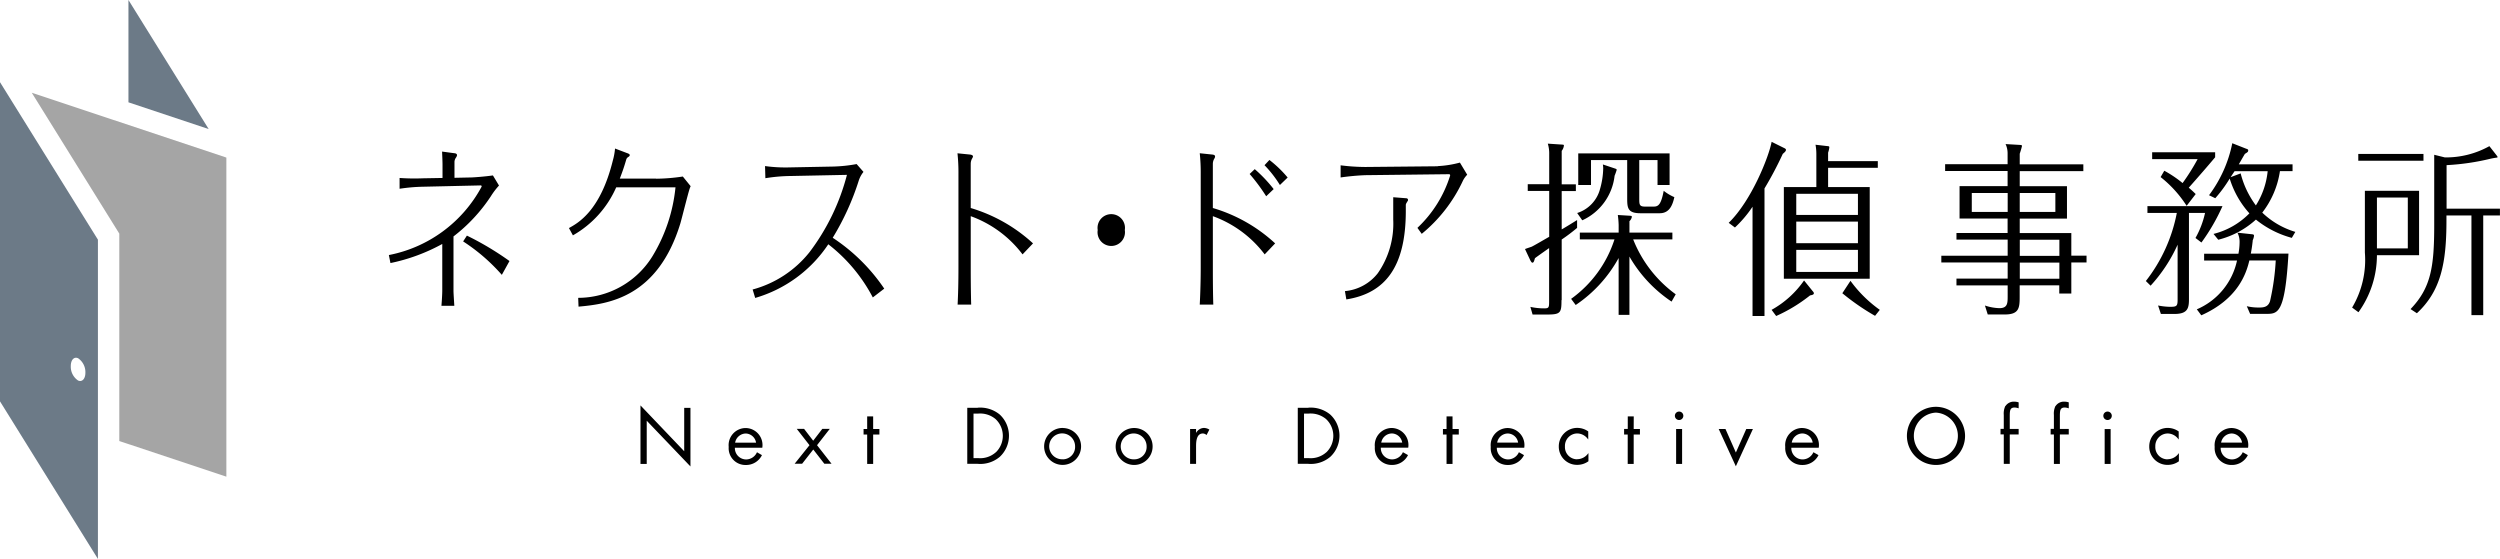 <svg id="グループ_8397" data-name="グループ 8397" xmlns="http://www.w3.org/2000/svg" width="300.954" height="67.285" viewBox="0 0 300.954 67.285">
  <g id="グループ_74" data-name="グループ 74">
    <path id="パス_38" data-name="パス 38" d="M14.6,0V12.317l9.659,3.22Z" transform="translate(0.863)" fill="#6c7a87"/>
    <path id="パス_39" data-name="パス 39" d="M3.61,10.54,14.148,27.5V52.47l12.889,4.289V18.346Z" transform="translate(0.213 0.623)" fill="#a5a5a5"/>
    <path id="パス_40" data-name="パス 40" d="M0,9.34V47.764L11.788,66.733V28.3ZM9.4,45.254a2,2,0,0,1-.879-1.737c0-.741.392-1.165.879-.943a2.013,2.013,0,0,1,.879,1.737C10.284,45.042,9.892,45.476,9.4,45.254Z" transform="translate(0 0.552)" fill="#6c7a87"/>
  </g>
  <path id="パス_41" data-name="パス 41" d="M154.887,48.137h-1.271v6.746h1.25a3.611,3.611,0,0,0,2.669-.847,3.473,3.473,0,0,0-.021-5.094,3.7,3.7,0,0,0-2.637-.816Zm2.161,5.359a2.817,2.817,0,0,1-2.129.7h-.551V48.836h.551a2.9,2.9,0,0,1,2.1.657,2.765,2.765,0,0,1,.042,4ZM102.5,49.175h-.72v1.515h-.434v.667h.434V54.9h.72V51.356h.752v-.667H102.5Zm-15.346,1.4a2.062,2.062,0,0,0-2.044,2.277,2.019,2.019,0,0,0,2.065,2.171,2.123,2.123,0,0,0,1.938-1.186l-.6-.349a1.439,1.439,0,0,1-1.282.868,1.362,1.362,0,0,1-1.377-1.409h3.3a2.047,2.047,0,0,0-2-2.372Zm-1.271,1.758a1.334,1.334,0,0,1,1.282-1.1,1.3,1.3,0,0,1,1.239,1.1ZM258.3,54.343a1.472,1.472,0,0,1-1.451-1.557,1.506,1.506,0,0,1,1.493-1.557,1.608,1.608,0,0,1,1.3.71h.021v-.953a2.276,2.276,0,0,0-1.3-.424,2.215,2.215,0,0,0-2.245,2.224,2.187,2.187,0,0,0,2.235,2.224,2.258,2.258,0,0,0,1.334-.434v-.964h-.021a1.636,1.636,0,0,1-1.366.72ZM79.754,53.369,74.49,47.851v7.043h.752v-5.2L80.506,55.2V48.147h-.752v5.232Zm85.183-2.8a2.062,2.062,0,0,0-2.044,2.277,2.017,2.017,0,0,0,2.055,2.171,2.111,2.111,0,0,0,1.938-1.186l-.614-.349a1.439,1.439,0,0,1-1.282.868,1.362,1.362,0,0,1-1.377-1.409h3.3a2.047,2.047,0,0,0-2-2.372Zm-1.271,1.758a1.317,1.317,0,0,1,1.282-1.1,1.29,1.29,0,0,1,1.239,1.1h-2.51Zm8.579-3.156h-.72v1.515h-.434v.667h.434V54.9h.72V51.356H173v-.667h-.752Zm-74.963,1.5h-.9l-1.1,1.43-1.1-1.43H93.3l1.536,1.97-1.79,2.235h.9l1.345-1.716,1.334,1.716h.868l-1.748-2.235,1.536-1.97Zm28.034-.106a2.224,2.224,0,1,0,2.214,2.235A2.21,2.21,0,0,0,125.316,50.573Zm0,3.77a1.558,1.558,0,1,1,1.493-1.557A1.487,1.487,0,0,1,125.316,54.343ZM115.1,48.137h-1.271v6.746h1.25a3.611,3.611,0,0,0,2.669-.847,3.473,3.473,0,0,0-.021-5.094,3.7,3.7,0,0,0-2.637-.816Zm2.161,5.359a2.817,2.817,0,0,1-2.129.7h-.551V48.836h.551a2.887,2.887,0,0,1,2.1.657,2.765,2.765,0,0,1,.042,4Zm133.489,1.4h.72v-4.2h-.72ZM141.394,51.144h-.021v-.455h-.72v4.2h.72V52.786c0-.551.032-1.557.826-1.557a.679.679,0,0,1,.434.191l.339-.657a1.256,1.256,0,0,0-.646-.2,1.094,1.094,0,0,0-.932.572Zm-7.467-.572a2.224,2.224,0,1,0,2.214,2.235A2.21,2.21,0,0,0,133.927,50.573Zm0,3.77a1.558,1.558,0,1,1,1.493-1.557A1.487,1.487,0,0,1,133.927,54.343Zm132.112-3.77a2.062,2.062,0,0,0-2.044,2.277,2.017,2.017,0,0,0,2.055,2.171,2.123,2.123,0,0,0,1.938-1.186l-.614-.349a1.439,1.439,0,0,1-1.282.868,1.362,1.362,0,0,1-1.377-1.409h3.3a2.046,2.046,0,0,0-1.991-2.372Zm-1.271,1.758a1.326,1.326,0,0,1,1.282-1.1,1.3,1.3,0,0,1,1.239,1.1h-2.51ZM251.1,48.592a.508.508,0,1,0,0,1.017.508.508,0,0,0,0-1.017Zm-72.209,1.981a2.062,2.062,0,0,0-2.044,2.277,2.019,2.019,0,0,0,2.065,2.171,2.123,2.123,0,0,0,1.938-1.186l-.614-.349a1.451,1.451,0,0,1-1.281.868,1.362,1.362,0,0,1-1.377-1.409h3.3a2.046,2.046,0,0,0-1.991-2.372Zm-1.271,1.758a1.317,1.317,0,0,1,1.282-1.1,1.282,1.282,0,0,1,1.239,1.1Zm21.542,2.563h.72v-4.2h-.72Zm7.191-1.377-1.25-2.828h-.816l2.065,4.491,2.055-4.491h-.8l-1.25,2.828Zm-6.831-4.925a.508.508,0,0,0,0,1.017.508.508,0,1,0,0-1.017Zm45.308-.678a2.132,2.132,0,0,0-.191,1.091v1.673h-.392v.667h.392v3.548h.72V51.346h1.07v-.667h-1.07V49.259c0-.741,0-1.154.582-1.154a1.532,1.532,0,0,1,.487.1v-.72a1.7,1.7,0,0,0-.508-.085,1.2,1.2,0,0,0-1.08.53Zm-14.4.106a3.5,3.5,0,1,0,3.516,3.506A3.519,3.519,0,0,0,230.422,48.02Zm0,6.291a2.8,2.8,0,0,1,0-5.592,2.8,2.8,0,0,1,0,5.592Zm8.367-6.4a2.132,2.132,0,0,0-.191,1.091v1.673h-.392v.667h.392v3.548h.72V51.346h1.07v-.667h-1.07V49.259c0-.741,0-1.154.583-1.154a1.531,1.531,0,0,1,.487.1v-.72a1.7,1.7,0,0,0-.508-.085,1.2,1.2,0,0,0-1.08.53Zm-24.444,2.658A2.062,2.062,0,0,0,212.3,52.85a2.019,2.019,0,0,0,2.065,2.171,2.123,2.123,0,0,0,1.938-1.186l-.614-.349a1.439,1.439,0,0,1-1.282.868,1.362,1.362,0,0,1-1.377-1.409h3.3a2.047,2.047,0,0,0-2-2.372Zm-1.271,1.758a1.317,1.317,0,0,1,1.281-1.1,1.29,1.29,0,0,1,1.239,1.1h-2.51Zm-19.021-3.156h-.72v1.515H192.9v.667h.434V54.9h.72V51.356h.752v-.667h-.752Zm-6.831,5.168a1.472,1.472,0,0,1-1.451-1.557,1.5,1.5,0,0,1,1.483-1.557,1.608,1.608,0,0,1,1.3.71h.021v-.953a2.277,2.277,0,0,0-1.3-.424,2.215,2.215,0,0,0-2.245,2.224,2.187,2.187,0,0,0,2.235,2.224,2.258,2.258,0,0,0,1.334-.434v-.964h-.021a1.636,1.636,0,0,1-1.366.72Zm72.9-33.256a14.1,14.1,0,0,0-2.2-1.483l-.445.763a13.972,13.972,0,0,1,3.135,3.463l1.091-1.419c-.233-.222-.381-.381-.837-.763q1.843-2.076,3.177-3.664v-.6h-7.583V18.2h5.475a25.67,25.67,0,0,1-1.822,2.9Zm-71.2-2.764h4.342V22.8c0,1.218,0,1.917,1.589,1.917h2.33c1.229,0,1.567-1.1,1.758-1.938a5.468,5.468,0,0,1-1.281-.763c-.307,1.6-.614,1.9-1.186,1.9h-1.091c-.667,0-.667-.275-.667-1v-4.6h2.2v3h1.451v-3.8H187.38v3.8h1.536v-3Zm100.2-.741h-7.848V18.4h7.848ZM53.128,28.1A22.405,22.405,0,0,1,57.8,32.134l.921-1.663a35.558,35.558,0,0,0-5.126-3.061l-.455.7Zm97.585-6.291a16.928,16.928,0,0,0-2.277-2.4l-.614.583a22.028,22.028,0,0,1,1.991,2.68l.9-.858Zm-74.328-1.26H72c.36-.943.519-1.419.731-2.139.074-.275.117-.36.307-.477.053-.042.159-.085.159-.222s-.286-.222-.35-.244l-1.419-.54a7.674,7.674,0,0,1-.265,1.44c-1.493,6.058-4.173,7.52-5.285,8.134l.477.879A12.355,12.355,0,0,0,71.567,21.6h7.138a19.71,19.71,0,0,1-2.754,8.261,10.524,10.524,0,0,1-8.96,5.041l.042,1.059c3.559-.318,9.532-1.08,12.264-10.04.191-.657.921-3.622,1.133-4.215a1.958,1.958,0,0,1,.1-.244l-.943-1.165a22.963,22.963,0,0,1-3.2.265Zm115.357-.307a7.635,7.635,0,0,0,.265-.741c0-.085-.042-.117-.244-.18l-1.419-.477a3.783,3.783,0,0,1,.042.424,9.482,9.482,0,0,1-.381,2.521,4.129,4.129,0,0,1-2.754,2.9l.614.879a6.713,6.713,0,0,0,3.887-5.338ZM51.984,27.505a19.8,19.8,0,0,0,4.5-4.84,8.708,8.708,0,0,1,.974-1.282l-.731-1.218c-.932.138-2.351.244-2.658.244l-1.97.042V18.514a.95.95,0,0,1,.169-.477.749.749,0,0,0,.138-.3c0-.2-.233-.244-.307-.244l-1.493-.2c.021.434.053,1.26.053,1.557v1.62l-2.351.042a24.932,24.932,0,0,1-2.817-.042v1.3a21.269,21.269,0,0,1,2.817-.244l6.948-.159c.1,0,.117.085.117.138A16.166,16.166,0,0,1,44.2,29.751l.191.964a22.194,22.194,0,0,0,6.238-2.3v5.6c0,.424-.053,1.3-.1,1.843H52.08c-.074-1.176-.1-1.578-.1-1.843V27.495Zm164.055-5.942h-3.908V32.6h10.337V21.564h-5.01V19.244h5.984v-.8h-5.984V17.423a3.084,3.084,0,0,0,.148-.635c0-.138-.074-.138-.286-.159l-1.377-.159a6.253,6.253,0,0,1,.1,1.1v3.982Zm5.01,10.22h-7.424V29.126h7.424Zm0-3.463h-7.424V25.726h7.424Zm0-5.942v2.542h-7.424V22.379Zm-106.8-3.559a1.293,1.293,0,0,1,.169-.7.6.6,0,0,0,.1-.244c0-.138-.191-.2-.35-.222L112.65,17.5a21.567,21.567,0,0,1,.117,2.478V31.17c0,2-.042,3.379-.1,4.544H114.3c-.053-1.864-.053-3.876-.053-4.544v-6.1a13.616,13.616,0,0,1,6.238,4.6l1.26-1.324a19.143,19.143,0,0,0-7.5-4.258V18.842Zm101.5,15.537a.381.381,0,0,0-.116-.222l-1.07-1.324a11.624,11.624,0,0,1-3.908,3.537l.551.741a18.845,18.845,0,0,0,4.078-2.478c.212-.042.455-.085.455-.244Zm-118.1-6.715a31.293,31.293,0,0,0,3.114-6.842,3.287,3.287,0,0,1,.572-1.059l-.826-.943a17.763,17.763,0,0,1-2.817.3l-5.168.1a17.929,17.929,0,0,1-3.04-.159l.042,1.462a19.9,19.9,0,0,1,3.029-.265l6.789-.138a26.357,26.357,0,0,1-4.5,9.3,13.092,13.092,0,0,1-6.852,4.5l.307,1.017a15.886,15.886,0,0,0,8.8-6.461,19.53,19.53,0,0,1,5.359,6.4l1.377-1.059a22.188,22.188,0,0,0-6.2-6.122Zm164.764.583a23.77,23.77,0,0,0,2.521-4.363H255.9v.816h3.537a19.139,19.139,0,0,1-3.728,8.2l.572.561a18.53,18.53,0,0,0,3.251-4.935v6.6c0,.816-.117.879-.943.879a8.145,8.145,0,0,1-1.409-.159l.339,1.017h1.642c1.589,0,1.737-.7,1.737-1.779V24.678h1.938a10.8,10.8,0,0,1-1.154,3.018l.71.54Zm-42.269,4.639-.974,1.483a27.867,27.867,0,0,0,3.94,2.722l.572-.72a15.359,15.359,0,0,1-3.537-3.5Zm26.6-5.762h-6.217V25.366h5.687v-3.9h-5.687V19.647h7.657v-.816h-7.657V17.55a8.962,8.962,0,0,0,.265-.9c0-.138-.021-.138-.265-.159l-1.705-.1a2.622,2.622,0,0,1,.244,1.144v1.282h-7.52v.816h7.52v1.822h-5.783v3.9h5.783v1.737H232.91v.8h6.164v1.938h-7.986v.816h7.986v1.938H232.91V33.4h6.164v1.324c0,.837-.021,1.419-1,1.419a5.9,5.9,0,0,1-1.737-.318l.339,1.08h2.033c1.705,0,1.811-.741,1.811-2.1V33.394h4.766v.985h1.451V30.64h1.832v-.816h-1.832V27.082Zm-6.217-4.819h4.289v2.277h-4.289Zm-1.451,2.277h-4.321V22.284h4.321ZM245.3,32.6h-4.766V30.661H245.3Zm0-2.754h-4.766V27.908H245.3Zm46.611-5.7V18.927a28.681,28.681,0,0,0,5.338-.784c.731-.159.8-.085.8-.2,0-.042-.042-.085-.138-.222l-.847-1.08a10.755,10.755,0,0,1-5.359,1.356l-1.282-.318v8.462c0,5.063-.4,7.562-2.849,10.114l.763.5c2.913-2.7,3.559-6.1,3.559-11.173v-.6h3.008v12h1.419v-12h2.012v-.816h-6.429ZM288.6,22.019h-6.524v7.435a11.233,11.233,0,0,1-1.536,6.619l.763.561a11.768,11.768,0,0,0,2.224-6.863H288.6V22.03Zm-1.356,6.927h-3.717V22.824h3.717Zm-15.389-9.3h1.514v-.816H266.9c.265-.455.477-.837.731-1.26.328-.2.4-.244.4-.424,0-.116-.116-.159-.254-.2l-1.663-.657a15.479,15.479,0,0,1-2.8,6.259l.752.36a16.176,16.176,0,0,0,1.737-2.362,11.162,11.162,0,0,0,2.372,4.183,9.132,9.132,0,0,1-4.321,2.478l.572.7a10.535,10.535,0,0,0,4.533-2.425,11.706,11.706,0,0,0,4.321,2.2l.424-.72a9.81,9.81,0,0,1-3.982-2.319,10.69,10.69,0,0,0,2.129-5Zm-4.734.275-1.207.455s.307-.477.477-.72h3.982a9.422,9.422,0,0,1-1.419,4.12,10.917,10.917,0,0,1-1.832-3.855ZM268.56,28a1.724,1.724,0,0,0,.169-.561c0-.138-.053-.18-.307-.2l-1.684-.18a2.437,2.437,0,0,1,.254,1.176,7.6,7.6,0,0,1-.138,1.356h-4.13v.816h3.961a8.267,8.267,0,0,1-4.84,5.878l.54.72c4.385-1.959,5.4-4.978,5.783-6.6h3.177a28.833,28.833,0,0,1-.688,4.9c-.233.72-.8.763-1.324.763a6.27,6.27,0,0,1-1.472-.159l.4.921h1.917c1.43,0,2.277,0,2.7-7.255h-4.533c.074-.4.138-.72.233-1.578ZM150.205,18.3l-.593.635a13.668,13.668,0,0,1,1.853,2.383l.932-.9a13.865,13.865,0,0,0-2.2-2.118Zm16.416,6.143v-.7c0-.138.053-.222.212-.477a.2.2,0,0,0,.053-.159c0-.159-.148-.2-.286-.2l-1.493-.117v2.68a10.435,10.435,0,0,1-1.853,6.461,5.662,5.662,0,0,1-3.961,2.161l.169,1c4.671-.741,7.16-3.9,7.16-10.655Zm45.764-7.361c0-.064-.042-.138-.233-.222l-1.493-.741c-.328,1.779-2.415,7.075-5.168,9.754l.752.561a14.237,14.237,0,0,0,2.118-2.5V37.09h1.44V21.733a43.267,43.267,0,0,0,2.2-4.162c.212-.18.381-.318.381-.477Zm-79.591,9.659a1.652,1.652,0,1,0-3.262,0,1.652,1.652,0,1,0,3.262,0Zm10.6-7.922a1.22,1.22,0,0,1,.191-.7.5.5,0,0,0,.074-.244c0-.117-.1-.2-.328-.222l-1.515-.159a22.015,22.015,0,0,1,.117,2.478V31.17c0,.445,0,2.341-.117,4.544h1.631c-.053-1.663-.053-3.622-.053-4.544v-6.1a13.61,13.61,0,0,1,6.238,4.6l1.26-1.324a18.872,18.872,0,0,0-7.5-4.258V18.842Zm27.071.244-8.727.085a24.079,24.079,0,0,1-2.965-.2v1.462a29.645,29.645,0,0,1,2.965-.275l10.03-.117c.138,0,.191.021.191.159a14.57,14.57,0,0,1-3.94,6.3l.519.72a18.1,18.1,0,0,0,4.914-6.3,2.8,2.8,0,0,1,.561-.816l-.879-1.462a12.4,12.4,0,0,1-2.658.424Zm23.523,8.8h4.724V27.05h-5.168V25.673a.94.94,0,0,0,.286-.5c0-.138-.042-.138-.286-.159l-1.4-.085a11.128,11.128,0,0,1,.1,1.218v.9H187.57v.816h4.173a14.126,14.126,0,0,1-5.221,7.16l.551.741a16.208,16.208,0,0,0,5.168-5.656v6.842h1.3V29.931a16.233,16.233,0,0,0,5.073,5.423l.5-.879a14.966,14.966,0,0,1-5.126-6.619Zm-8.6,7.318v-7.3a21.749,21.749,0,0,0,1.853-1.4v-.943s-1.705,1.059-1.853,1.123V22.051h1.705v-.816h-1.705V17.211a1.28,1.28,0,0,0,.265-.635c0-.116-.042-.116-.445-.138l-1.493-.1a4.071,4.071,0,0,1,.169,1.282v3.6H181.3v.816h2.584v5.518c-.4.222-1.853,1.08-2.129,1.2-.117.042-.667.222-.784.275l.646,1.377c.042.064.148.265.233.265.169,0,.212-.18.318-.54.138-.117,1.133-.816,1.705-1.218V35.29c0,.763-.021.879-.572.879a7.548,7.548,0,0,1-1.684-.18l.265.921H183.7c1.567,0,1.663-.244,1.663-1.737Z" transform="translate(2.612 0.953)"/>
</svg>
